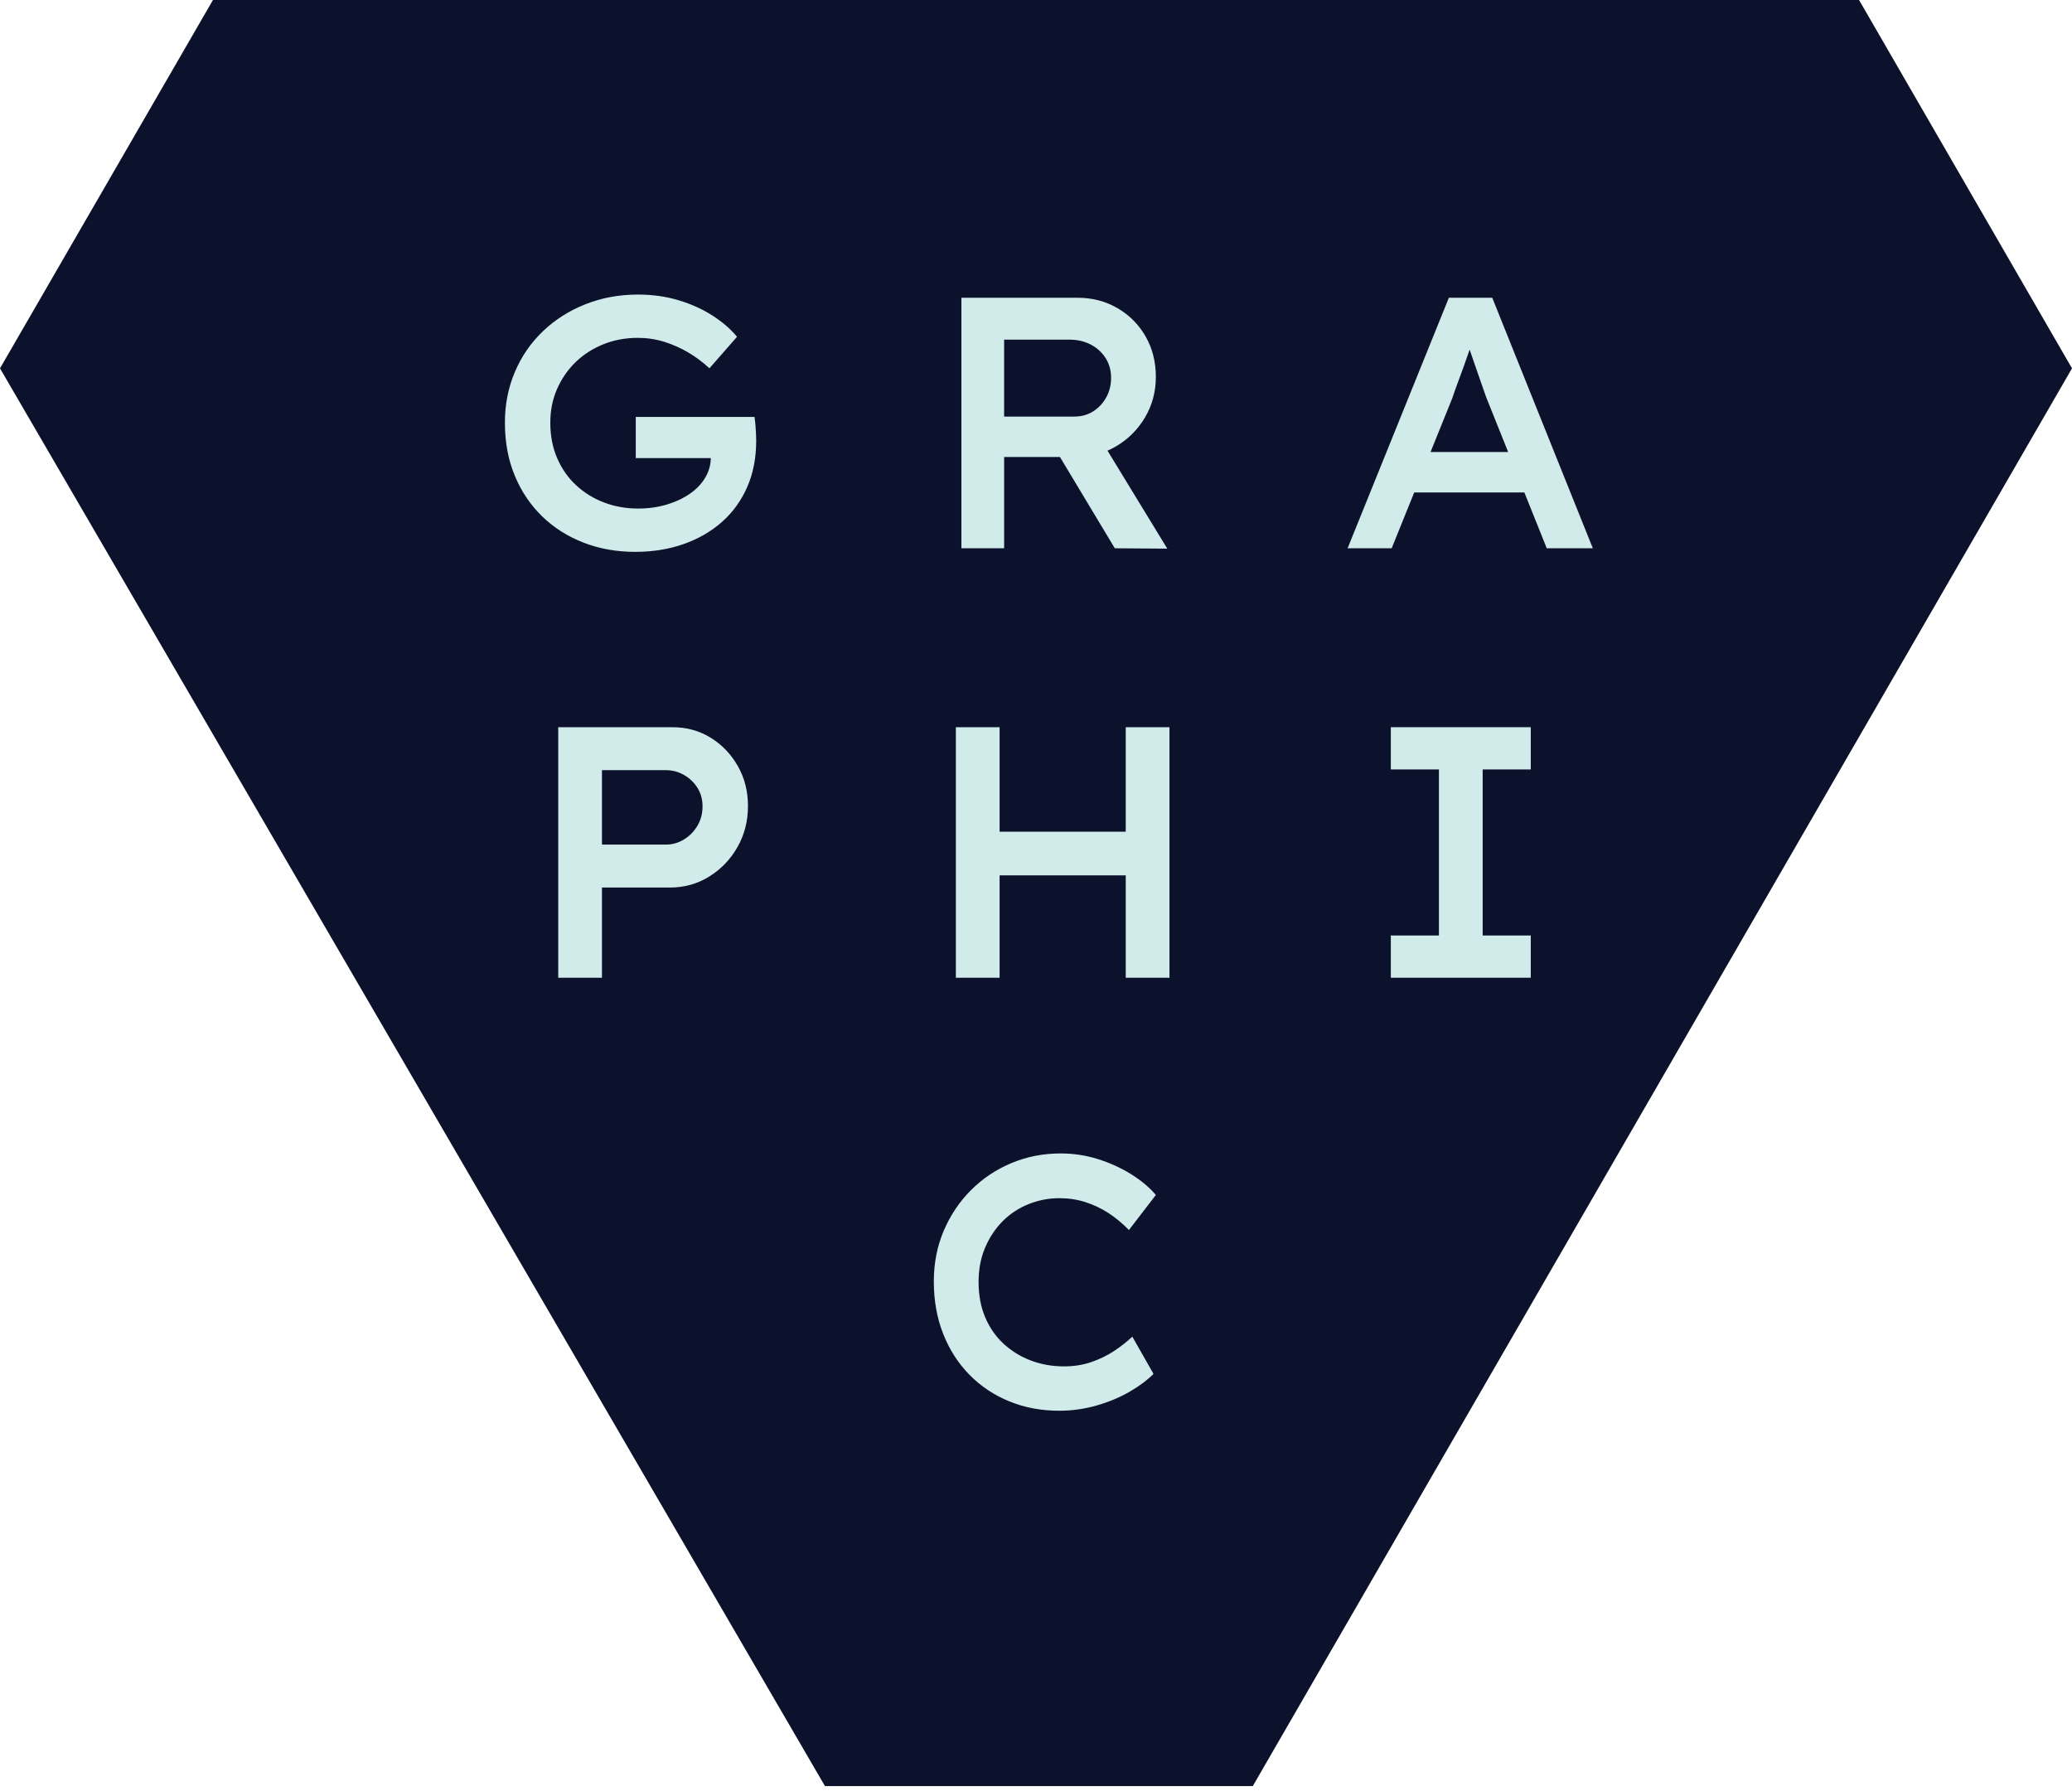 <?xml version="1.0" encoding="utf-8"?>
<!-- Generator: Adobe Illustrator 16.0.0, SVG Export Plug-In . SVG Version: 6.00 Build 0)  -->
<!DOCTYPE svg PUBLIC "-//W3C//DTD SVG 1.1//EN" "http://www.w3.org/Graphics/SVG/1.1/DTD/svg11.dtd">
<svg version="1.1" id="Vrstva_1" xmlns="http://www.w3.org/2000/svg" xmlns:xlink="http://www.w3.org/1999/xlink" x="0px" y="0px"
	 width="280px" height="242px" viewBox="0 0 280 242" enable-background="new 0 0 280 242" xml:space="preserve">
<path fill="#0D122C" d="M111.481,241.37h57.815L280,49.778L251.223,0H28.778L0,49.778L111.481,241.37z"/>
<g>
	<path fill="#D1EBEB" d="M85.824,74.577c-2.485,0-4.796-0.411-6.933-1.233c-2.136-0.822-4-1.999-5.591-3.53
		c-1.591-1.531-2.834-3.369-3.728-5.514c-0.894-2.144-1.341-4.538-1.341-7.182c0-2.45,0.447-4.731,1.341-6.843
		c0.894-2.111,2.16-3.949,3.796-5.513c1.636-1.563,3.553-2.781,5.75-3.651c2.197-0.87,4.569-1.306,7.114-1.306
		c1.939,0,3.766,0.259,5.478,0.774c1.712,0.516,3.243,1.209,4.592,2.08c1.348,0.871,2.447,1.822,3.295,2.854l-3.728,4.255
		c-0.909-0.838-1.872-1.555-2.887-2.152c-1.016-0.596-2.091-1.071-3.228-1.427c-1.137-0.354-2.326-0.532-3.569-0.532
		c-1.667,0-3.22,0.29-4.66,0.87c-1.439,0.581-2.69,1.387-3.75,2.418c-1.061,1.032-1.894,2.241-2.5,3.627
		c-0.607,1.387-0.909,2.902-0.909,4.546c0,1.773,0.31,3.378,0.932,4.812c0.621,1.435,1.485,2.66,2.591,3.676
		c1.106,1.016,2.371,1.789,3.796,2.321c1.424,0.532,2.939,0.798,4.546,0.798c1.364,0,2.644-0.177,3.842-0.532
		c1.197-0.354,2.25-0.847,3.159-1.475c0.909-0.629,1.614-1.378,2.114-2.249s0.735-1.805,0.705-2.805v-0.918l0.818,1.161H85.915
		v-5.562h16.047c0.06,0.419,0.105,0.83,0.136,1.233c0.03,0.404,0.053,0.774,0.068,1.112c0.015,0.339,0.022,0.621,0.022,0.847
		c0,2.354-0.409,4.458-1.228,6.311c-0.818,1.854-1.962,3.426-3.432,4.715c-1.47,1.29-3.198,2.281-5.182,2.974
		C90.362,74.23,88.188,74.577,85.824,74.577z"/>
	<path fill="#D1EBEB" d="M129.919,74.093V40.24h15.729c1.97,0,3.758,0.468,5.364,1.402c1.606,0.936,2.871,2.208,3.796,3.82
		c0.924,1.613,1.387,3.434,1.387,5.465c0,1.999-0.484,3.82-1.454,5.465c-0.971,1.644-2.273,2.95-3.91,3.917
		s-3.455,1.451-5.455,1.451h-9.683v12.332H129.919z M135.693,56.296h9.501c0.939,0,1.78-0.234,2.523-0.702
		c0.742-0.467,1.333-1.096,1.772-1.886s0.659-1.668,0.659-2.636c0-0.999-0.243-1.886-0.728-2.66c-0.485-0.774-1.152-1.386-2-1.837
		c-0.849-0.451-1.818-0.677-2.909-0.677h-8.82V56.296z M150.649,74.093l-9.183-15.282l6.183-1.209l10.092,16.54L150.649,74.093z"/>
	<path fill="#D1EBEB" d="M182.108,74.093l13.684-33.853h5.864l13.592,33.853h-6.228l-8.183-20.409
		c-0.182-0.515-0.402-1.144-0.659-1.886c-0.258-0.741-0.531-1.523-0.818-2.345c-0.288-0.822-0.562-1.612-0.818-2.37
		c-0.258-0.757-0.463-1.394-0.614-1.91l1.318-0.048c-0.182,0.677-0.401,1.395-0.659,2.152c-0.258,0.758-0.522,1.516-0.795,2.273
		c-0.272,0.758-0.546,1.499-0.818,2.225c-0.272,0.725-0.516,1.411-0.728,2.055l-8.183,20.264H182.108z M188.245,66.549l2.137-5.465
		h16.229l1.682,5.465H188.245z"/>
	<path fill="#D1EBEB" d="M75.437,132.127V98.274h15.457c1.879,0,3.583,0.468,5.114,1.402c1.53,0.936,2.757,2.208,3.682,3.82
		c0.924,1.613,1.387,3.418,1.387,5.417c0,2.064-0.478,3.926-1.432,5.586c-0.955,1.661-2.228,2.982-3.819,3.966
		c-1.591,0.984-3.357,1.475-5.296,1.475h-9.183v12.187H75.437z M81.346,114.137h8.638c0.878,0,1.697-0.233,2.455-0.701
		c0.757-0.467,1.364-1.088,1.818-1.862s0.682-1.645,0.682-2.611c0-0.935-0.228-1.766-0.682-2.491
		c-0.455-0.726-1.061-1.306-1.818-1.741c-0.758-0.435-1.576-0.653-2.455-0.653h-8.638V114.137z"/>
	<path fill="#D1EBEB" d="M129.17,132.127V98.274h5.91v33.853H129.17z M131.625,118.296v-5.9h23.366v5.9H131.625z M152.128,132.127
		V98.274h5.909v33.853H152.128z"/>
	<path fill="#D1EBEB" d="M187.949,132.127v-5.707h6.501v-22.439h-6.501v-5.707h18.911v5.707h-6.5v22.439h6.5v5.707H187.949z"/>
	<path fill="#D1EBEB" d="M143.149,190.645c-2.425,0-4.668-0.419-6.729-1.257c-2.062-0.838-3.857-2.031-5.387-3.579
		c-1.531-1.548-2.72-3.393-3.568-5.537c-0.849-2.145-1.273-4.506-1.273-7.085c0-2.482,0.447-4.771,1.341-6.868
		c0.894-2.095,2.121-3.925,3.683-5.488c1.561-1.563,3.379-2.781,5.455-3.651c2.076-0.871,4.296-1.306,6.66-1.306
		c1.757,0,3.447,0.258,5.068,0.773s3.106,1.193,4.455,2.031c1.349,0.839,2.462,1.773,3.342,2.805l-3.637,4.739
		c-0.88-0.901-1.804-1.668-2.773-2.297s-2.008-1.12-3.114-1.475s-2.28-0.532-3.522-0.532c-1.425,0-2.804,0.266-4.137,0.798
		c-1.334,0.532-2.5,1.298-3.5,2.297c-1,1-1.796,2.193-2.387,3.579c-0.591,1.387-0.886,2.935-0.886,4.643
		c0,1.773,0.295,3.361,0.886,4.764s1.417,2.596,2.478,3.579c1.061,0.983,2.288,1.741,3.682,2.272c1.394,0.532,2.894,0.798,4.5,0.798
		c1.334,0,2.562-0.193,3.683-0.58s2.137-0.878,3.046-1.475s1.742-1.249,2.5-1.959l2.864,5.029c-0.788,0.807-1.841,1.597-3.159,2.37
		s-2.812,1.402-4.479,1.886C146.573,190.403,144.877,190.645,143.149,190.645z"/>
</g>
</svg>
